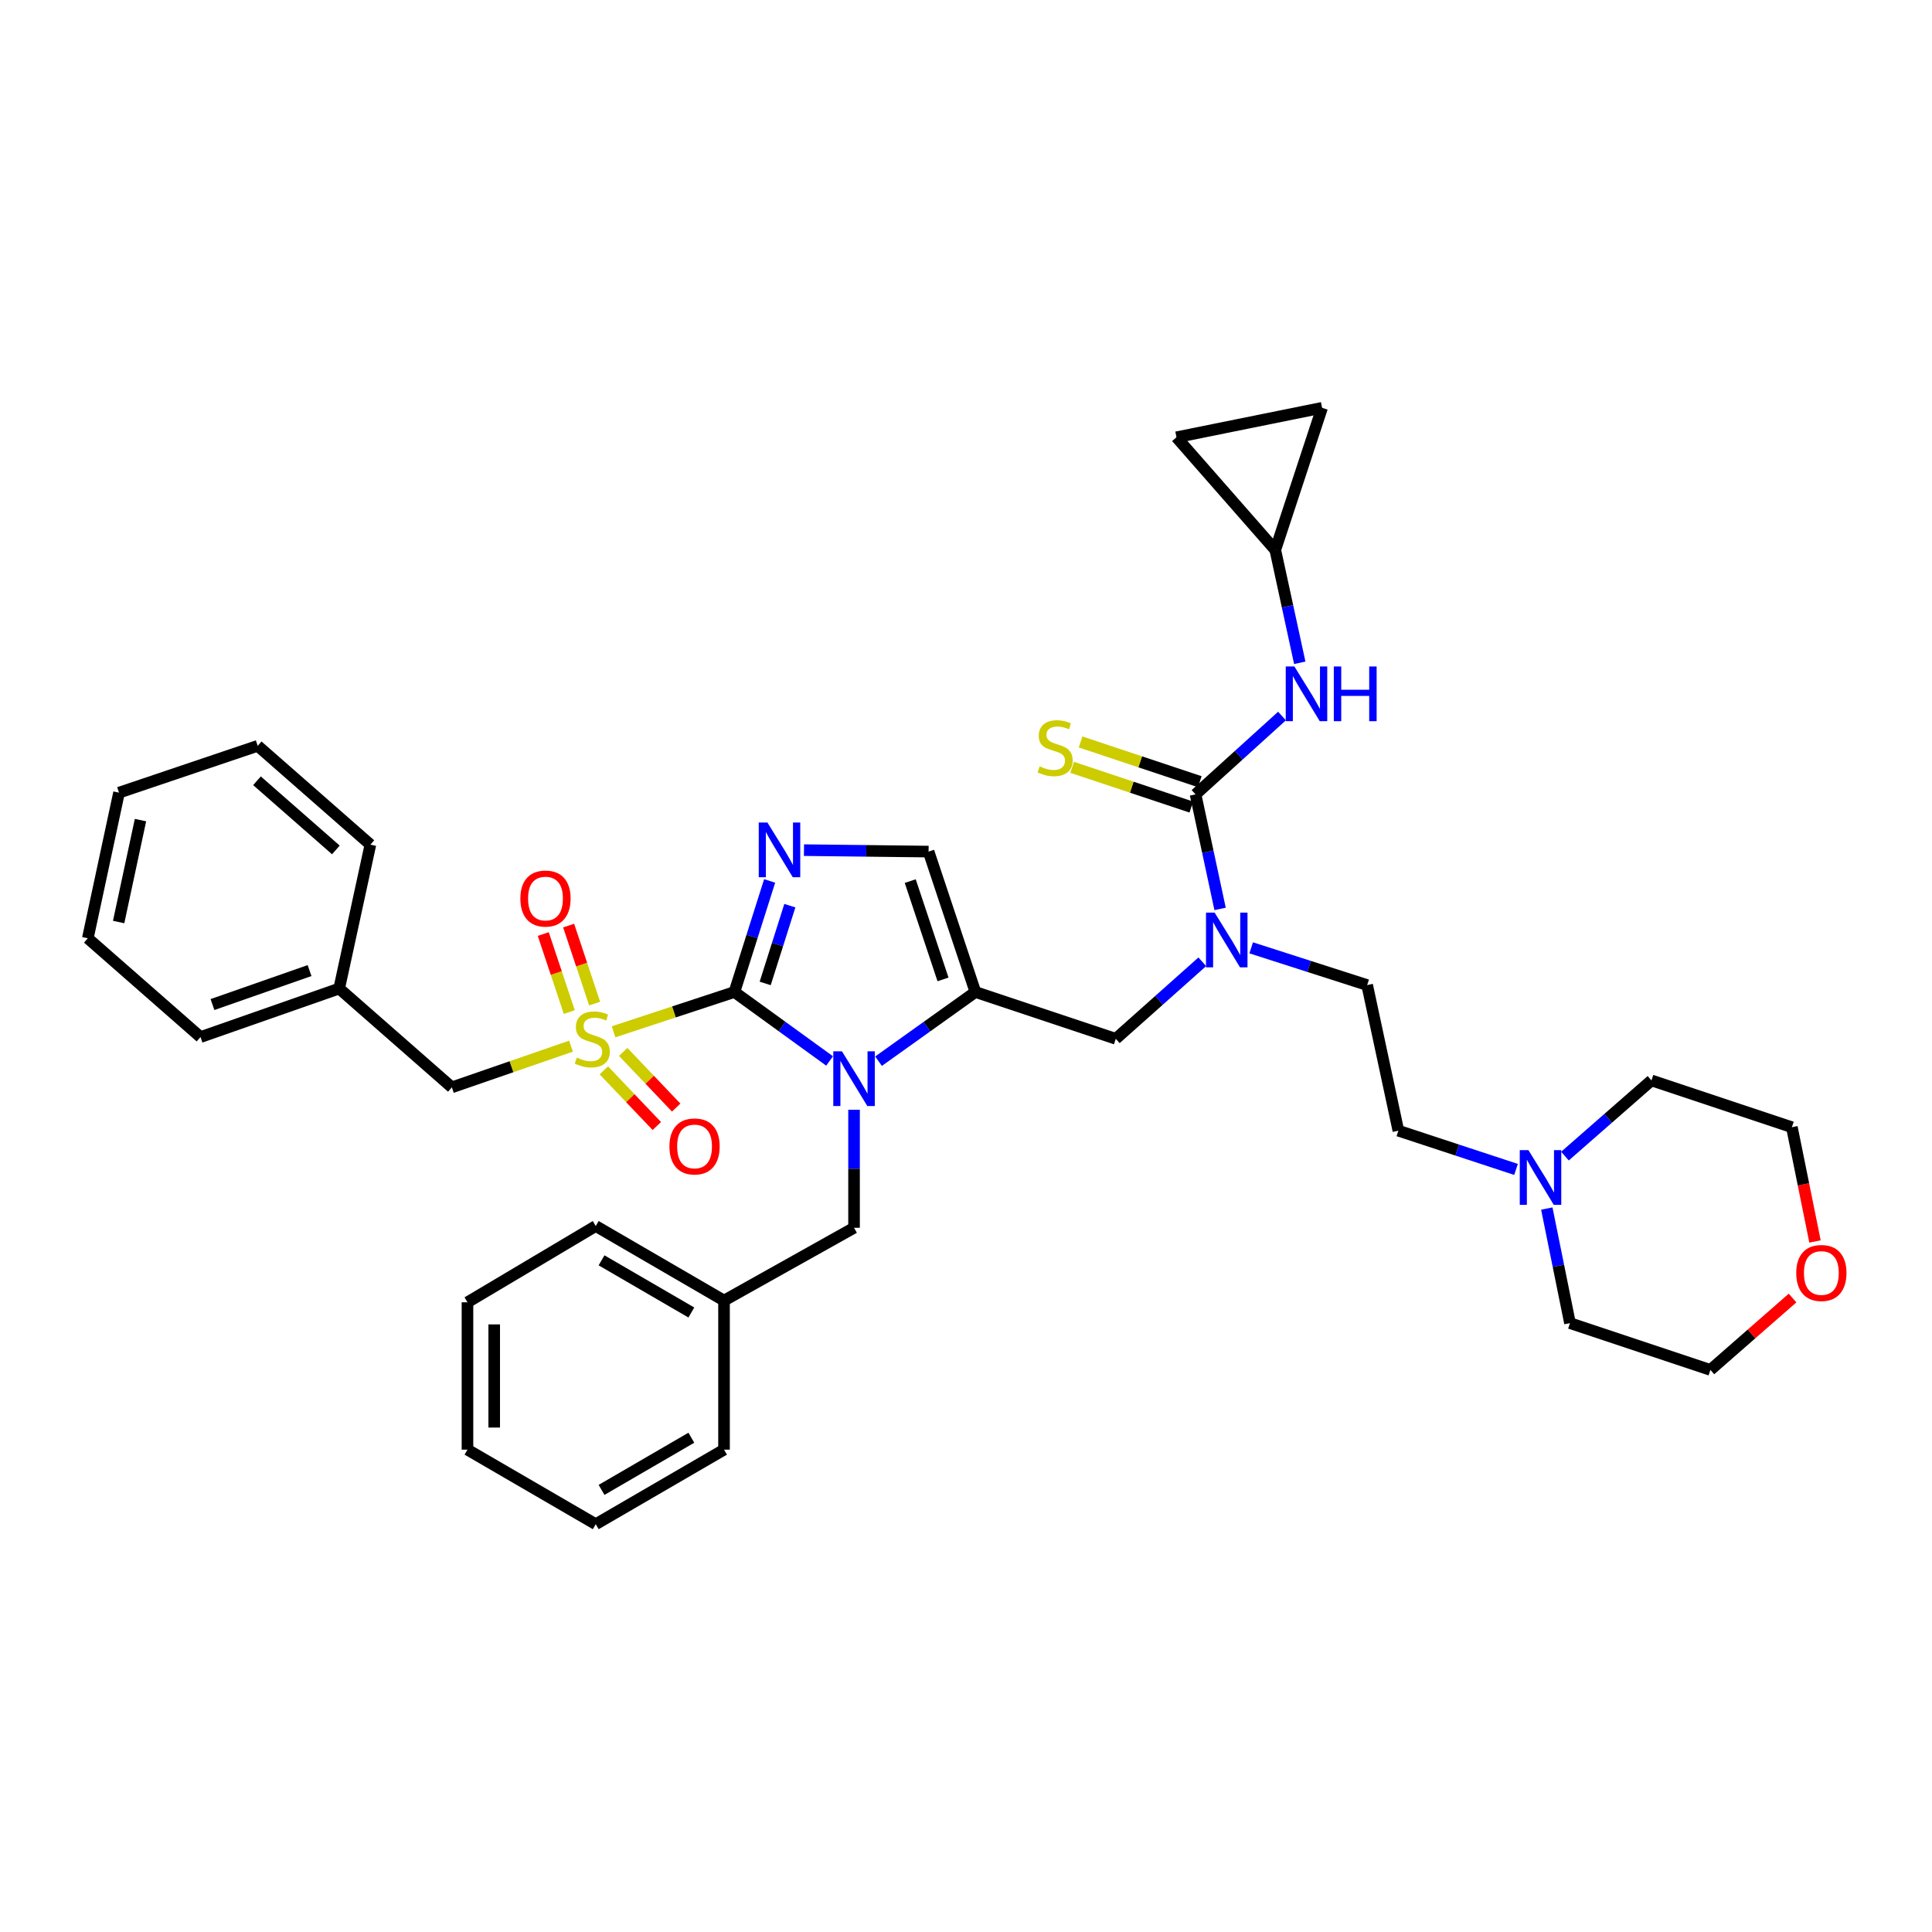 <?xml version='1.0' encoding='iso-8859-1'?>
<svg version='1.1' baseProfile='full'
              xmlns='http://www.w3.org/2000/svg'
                      xmlns:rdkit='http://www.rdkit.org/xml'
                      xmlns:xlink='http://www.w3.org/1999/xlink'
                  xml:space='preserve'
width='1000px' height='1000px' viewBox='0 0 1000 1000'>
<!-- END OF HEADER -->
<rect style='opacity:1.0;fill:#FFFFFF;stroke:none' width='1000' height='1000' x='0' y='0'> </rect>
<path class='bond-0' d='M 622.301,497.816 L 599.918,517.751' style='fill:none;fill-rule:evenodd;stroke:#0000FF;stroke-width:6px;stroke-linecap:butt;stroke-linejoin:miter;stroke-opacity:1' />
<path class='bond-0' d='M 599.918,517.751 L 577.535,537.686' style='fill:none;fill-rule:evenodd;stroke:#000000;stroke-width:6px;stroke-linecap:butt;stroke-linejoin:miter;stroke-opacity:1' />
<path class='bond-1' d='M 631.516,470.452 L 625.163,440.809' style='fill:none;fill-rule:evenodd;stroke:#0000FF;stroke-width:6px;stroke-linecap:butt;stroke-linejoin:miter;stroke-opacity:1' />
<path class='bond-1' d='M 625.163,440.809 L 618.811,411.167' style='fill:none;fill-rule:evenodd;stroke:#000000;stroke-width:6px;stroke-linecap:butt;stroke-linejoin:miter;stroke-opacity:1' />
<path class='bond-2' d='M 647.612,490.599 L 677.628,500.235' style='fill:none;fill-rule:evenodd;stroke:#0000FF;stroke-width:6px;stroke-linecap:butt;stroke-linejoin:miter;stroke-opacity:1' />
<path class='bond-2' d='M 677.628,500.235 L 707.644,509.871' style='fill:none;fill-rule:evenodd;stroke:#000000;stroke-width:6px;stroke-linecap:butt;stroke-linejoin:miter;stroke-opacity:1' />
<path class='bond-3' d='M 660.087,284.657 L 608.94,226.329' style='fill:none;fill-rule:evenodd;stroke:#000000;stroke-width:6px;stroke-linecap:butt;stroke-linejoin:miter;stroke-opacity:1' />
<path class='bond-4' d='M 660.087,284.657 L 684.311,211.077' style='fill:none;fill-rule:evenodd;stroke:#000000;stroke-width:6px;stroke-linecap:butt;stroke-linejoin:miter;stroke-opacity:1' />
<path class='bond-5' d='M 660.087,284.657 L 666.421,313.86' style='fill:none;fill-rule:evenodd;stroke:#000000;stroke-width:6px;stroke-linecap:butt;stroke-linejoin:miter;stroke-opacity:1' />
<path class='bond-5' d='M 666.421,313.86 L 672.755,343.064' style='fill:none;fill-rule:evenodd;stroke:#0000FF;stroke-width:6px;stroke-linecap:butt;stroke-linejoin:miter;stroke-opacity:1' />
<path class='bond-6' d='M 618.811,411.167 L 641.186,390.892' style='fill:none;fill-rule:evenodd;stroke:#000000;stroke-width:6px;stroke-linecap:butt;stroke-linejoin:miter;stroke-opacity:1' />
<path class='bond-6' d='M 641.186,390.892 L 663.562,370.616' style='fill:none;fill-rule:evenodd;stroke:#0000FF;stroke-width:6px;stroke-linecap:butt;stroke-linejoin:miter;stroke-opacity:1' />
<path class='bond-7' d='M 620.999,404.603 L 590.156,394.324' style='fill:none;fill-rule:evenodd;stroke:#000000;stroke-width:6px;stroke-linecap:butt;stroke-linejoin:miter;stroke-opacity:1' />
<path class='bond-7' d='M 590.156,394.324 L 559.314,384.044' style='fill:none;fill-rule:evenodd;stroke:#CCCC00;stroke-width:6px;stroke-linecap:butt;stroke-linejoin:miter;stroke-opacity:1' />
<path class='bond-7' d='M 616.623,417.731 L 585.781,407.452' style='fill:none;fill-rule:evenodd;stroke:#000000;stroke-width:6px;stroke-linecap:butt;stroke-linejoin:miter;stroke-opacity:1' />
<path class='bond-7' d='M 585.781,407.452 L 554.938,397.172' style='fill:none;fill-rule:evenodd;stroke:#CCCC00;stroke-width:6px;stroke-linecap:butt;stroke-linejoin:miter;stroke-opacity:1' />
<path class='bond-8' d='M 608.94,226.329 L 684.311,211.077' style='fill:none;fill-rule:evenodd;stroke:#000000;stroke-width:6px;stroke-linecap:butt;stroke-linejoin:miter;stroke-opacity:1' />
<path class='bond-9' d='M 784.692,605.293 L 754.244,595.268' style='fill:none;fill-rule:evenodd;stroke:#0000FF;stroke-width:6px;stroke-linecap:butt;stroke-linejoin:miter;stroke-opacity:1' />
<path class='bond-9' d='M 754.244,595.268 L 723.796,585.242' style='fill:none;fill-rule:evenodd;stroke:#000000;stroke-width:6px;stroke-linecap:butt;stroke-linejoin:miter;stroke-opacity:1' />
<path class='bond-10' d='M 810.016,598.4 L 832.406,578.81' style='fill:none;fill-rule:evenodd;stroke:#0000FF;stroke-width:6px;stroke-linecap:butt;stroke-linejoin:miter;stroke-opacity:1' />
<path class='bond-10' d='M 832.406,578.81 L 854.796,559.219' style='fill:none;fill-rule:evenodd;stroke:#000000;stroke-width:6px;stroke-linecap:butt;stroke-linejoin:miter;stroke-opacity:1' />
<path class='bond-11' d='M 800.623,625.549 L 806.622,655.194' style='fill:none;fill-rule:evenodd;stroke:#0000FF;stroke-width:6px;stroke-linecap:butt;stroke-linejoin:miter;stroke-opacity:1' />
<path class='bond-11' d='M 806.622,655.194 L 812.621,684.838' style='fill:none;fill-rule:evenodd;stroke:#000000;stroke-width:6px;stroke-linecap:butt;stroke-linejoin:miter;stroke-opacity:1' />
<path class='bond-12' d='M 927.822,671.858 L 906.561,690.46' style='fill:none;fill-rule:evenodd;stroke:#FF0000;stroke-width:6px;stroke-linecap:butt;stroke-linejoin:miter;stroke-opacity:1' />
<path class='bond-12' d='M 906.561,690.46 L 885.301,709.062' style='fill:none;fill-rule:evenodd;stroke:#000000;stroke-width:6px;stroke-linecap:butt;stroke-linejoin:miter;stroke-opacity:1' />
<path class='bond-13' d='M 939.442,642.572 L 933.459,613.008' style='fill:none;fill-rule:evenodd;stroke:#FF0000;stroke-width:6px;stroke-linecap:butt;stroke-linejoin:miter;stroke-opacity:1' />
<path class='bond-13' d='M 933.459,613.008 L 927.477,583.443' style='fill:none;fill-rule:evenodd;stroke:#000000;stroke-width:6px;stroke-linecap:butt;stroke-linejoin:miter;stroke-opacity:1' />
<path class='bond-14' d='M 317.58,534.058 L 348.858,523.76' style='fill:none;fill-rule:evenodd;stroke:#CCCC00;stroke-width:6px;stroke-linecap:butt;stroke-linejoin:miter;stroke-opacity:1' />
<path class='bond-14' d='M 348.858,523.76 L 380.136,513.461' style='fill:none;fill-rule:evenodd;stroke:#000000;stroke-width:6px;stroke-linecap:butt;stroke-linejoin:miter;stroke-opacity:1' />
<path class='bond-15' d='M 295.561,541.489 L 264.722,552.149' style='fill:none;fill-rule:evenodd;stroke:#CCCC00;stroke-width:6px;stroke-linecap:butt;stroke-linejoin:miter;stroke-opacity:1' />
<path class='bond-15' d='M 264.722,552.149 L 233.883,562.809' style='fill:none;fill-rule:evenodd;stroke:#000000;stroke-width:6px;stroke-linecap:butt;stroke-linejoin:miter;stroke-opacity:1' />
<path class='bond-16' d='M 307.783,519.463 L 301.051,499.266' style='fill:none;fill-rule:evenodd;stroke:#CCCC00;stroke-width:6px;stroke-linecap:butt;stroke-linejoin:miter;stroke-opacity:1' />
<path class='bond-16' d='M 301.051,499.266 L 294.32,479.07' style='fill:none;fill-rule:evenodd;stroke:#FF0000;stroke-width:6px;stroke-linecap:butt;stroke-linejoin:miter;stroke-opacity:1' />
<path class='bond-16' d='M 294.655,523.838 L 287.923,503.642' style='fill:none;fill-rule:evenodd;stroke:#CCCC00;stroke-width:6px;stroke-linecap:butt;stroke-linejoin:miter;stroke-opacity:1' />
<path class='bond-16' d='M 287.923,503.642 L 281.192,483.446' style='fill:none;fill-rule:evenodd;stroke:#FF0000;stroke-width:6px;stroke-linecap:butt;stroke-linejoin:miter;stroke-opacity:1' />
<path class='bond-17' d='M 312.551,554.014 L 326.26,568.42' style='fill:none;fill-rule:evenodd;stroke:#CCCC00;stroke-width:6px;stroke-linecap:butt;stroke-linejoin:miter;stroke-opacity:1' />
<path class='bond-17' d='M 326.26,568.42 L 339.968,582.825' style='fill:none;fill-rule:evenodd;stroke:#FF0000;stroke-width:6px;stroke-linecap:butt;stroke-linejoin:miter;stroke-opacity:1' />
<path class='bond-17' d='M 322.575,544.475 L 336.284,558.88' style='fill:none;fill-rule:evenodd;stroke:#CCCC00;stroke-width:6px;stroke-linecap:butt;stroke-linejoin:miter;stroke-opacity:1' />
<path class='bond-17' d='M 336.284,558.88 L 349.993,573.286' style='fill:none;fill-rule:evenodd;stroke:#FF0000;stroke-width:6px;stroke-linecap:butt;stroke-linejoin:miter;stroke-opacity:1' />
<path class='bond-18' d='M 233.883,562.809 L 175.563,511.662' style='fill:none;fill-rule:evenodd;stroke:#000000;stroke-width:6px;stroke-linecap:butt;stroke-linejoin:miter;stroke-opacity:1' />
<path class='bond-19' d='M 175.563,511.662 L 103.782,536.786' style='fill:none;fill-rule:evenodd;stroke:#000000;stroke-width:6px;stroke-linecap:butt;stroke-linejoin:miter;stroke-opacity:1' />
<path class='bond-19' d='M 160.224,502.37 L 109.978,519.956' style='fill:none;fill-rule:evenodd;stroke:#000000;stroke-width:6px;stroke-linecap:butt;stroke-linejoin:miter;stroke-opacity:1' />
<path class='bond-20' d='M 175.563,511.662 L 191.715,437.191' style='fill:none;fill-rule:evenodd;stroke:#000000;stroke-width:6px;stroke-linecap:butt;stroke-linejoin:miter;stroke-opacity:1' />
<path class='bond-21' d='M 103.782,536.786 L 45.455,485.647' style='fill:none;fill-rule:evenodd;stroke:#000000;stroke-width:6px;stroke-linecap:butt;stroke-linejoin:miter;stroke-opacity:1' />
<path class='bond-22' d='M 454.723,549.271 L 479.793,531.366' style='fill:none;fill-rule:evenodd;stroke:#0000FF;stroke-width:6px;stroke-linecap:butt;stroke-linejoin:miter;stroke-opacity:1' />
<path class='bond-22' d='M 479.793,531.366 L 504.863,513.461' style='fill:none;fill-rule:evenodd;stroke:#000000;stroke-width:6px;stroke-linecap:butt;stroke-linejoin:miter;stroke-opacity:1' />
<path class='bond-23' d='M 429.402,549.154 L 404.769,531.308' style='fill:none;fill-rule:evenodd;stroke:#0000FF;stroke-width:6px;stroke-linecap:butt;stroke-linejoin:miter;stroke-opacity:1' />
<path class='bond-23' d='M 404.769,531.308 L 380.136,513.461' style='fill:none;fill-rule:evenodd;stroke:#000000;stroke-width:6px;stroke-linecap:butt;stroke-linejoin:miter;stroke-opacity:1' />
<path class='bond-24' d='M 442.053,574.409 L 442.053,604.949' style='fill:none;fill-rule:evenodd;stroke:#0000FF;stroke-width:6px;stroke-linecap:butt;stroke-linejoin:miter;stroke-opacity:1' />
<path class='bond-24' d='M 442.053,604.949 L 442.053,635.49' style='fill:none;fill-rule:evenodd;stroke:#000000;stroke-width:6px;stroke-linecap:butt;stroke-linejoin:miter;stroke-opacity:1' />
<path class='bond-25' d='M 504.863,513.461 L 480.631,440.781' style='fill:none;fill-rule:evenodd;stroke:#000000;stroke-width:6px;stroke-linecap:butt;stroke-linejoin:miter;stroke-opacity:1' />
<path class='bond-25' d='M 488.1,506.936 L 471.138,456.06' style='fill:none;fill-rule:evenodd;stroke:#000000;stroke-width:6px;stroke-linecap:butt;stroke-linejoin:miter;stroke-opacity:1' />
<path class='bond-26' d='M 504.863,513.461 L 577.535,537.686' style='fill:none;fill-rule:evenodd;stroke:#000000;stroke-width:6px;stroke-linecap:butt;stroke-linejoin:miter;stroke-opacity:1' />
<path class='bond-27' d='M 480.631,440.781 L 448.384,440.405' style='fill:none;fill-rule:evenodd;stroke:#000000;stroke-width:6px;stroke-linecap:butt;stroke-linejoin:miter;stroke-opacity:1' />
<path class='bond-27' d='M 448.384,440.405 L 416.137,440.029' style='fill:none;fill-rule:evenodd;stroke:#0000FF;stroke-width:6px;stroke-linecap:butt;stroke-linejoin:miter;stroke-opacity:1' />
<path class='bond-28' d='M 398.366,455.971 L 389.251,484.716' style='fill:none;fill-rule:evenodd;stroke:#0000FF;stroke-width:6px;stroke-linecap:butt;stroke-linejoin:miter;stroke-opacity:1' />
<path class='bond-28' d='M 389.251,484.716 L 380.136,513.461' style='fill:none;fill-rule:evenodd;stroke:#000000;stroke-width:6px;stroke-linecap:butt;stroke-linejoin:miter;stroke-opacity:1' />
<path class='bond-28' d='M 408.822,468.777 L 402.441,488.899' style='fill:none;fill-rule:evenodd;stroke:#0000FF;stroke-width:6px;stroke-linecap:butt;stroke-linejoin:miter;stroke-opacity:1' />
<path class='bond-28' d='M 402.441,488.899 L 396.061,509.021' style='fill:none;fill-rule:evenodd;stroke:#000000;stroke-width:6px;stroke-linecap:butt;stroke-linejoin:miter;stroke-opacity:1' />
<path class='bond-29' d='M 374.754,673.176 L 442.053,635.49' style='fill:none;fill-rule:evenodd;stroke:#000000;stroke-width:6px;stroke-linecap:butt;stroke-linejoin:miter;stroke-opacity:1' />
<path class='bond-30' d='M 374.754,673.176 L 308.354,634.59' style='fill:none;fill-rule:evenodd;stroke:#000000;stroke-width:6px;stroke-linecap:butt;stroke-linejoin:miter;stroke-opacity:1' />
<path class='bond-30' d='M 357.841,679.352 L 311.362,652.343' style='fill:none;fill-rule:evenodd;stroke:#000000;stroke-width:6px;stroke-linecap:butt;stroke-linejoin:miter;stroke-opacity:1' />
<path class='bond-31' d='M 374.754,673.176 L 374.754,750.338' style='fill:none;fill-rule:evenodd;stroke:#000000;stroke-width:6px;stroke-linecap:butt;stroke-linejoin:miter;stroke-opacity:1' />
<path class='bond-32' d='M 308.354,634.59 L 241.963,674.067' style='fill:none;fill-rule:evenodd;stroke:#000000;stroke-width:6px;stroke-linecap:butt;stroke-linejoin:miter;stroke-opacity:1' />
<path class='bond-33' d='M 374.754,750.338 L 308.354,788.923' style='fill:none;fill-rule:evenodd;stroke:#000000;stroke-width:6px;stroke-linecap:butt;stroke-linejoin:miter;stroke-opacity:1' />
<path class='bond-33' d='M 357.841,744.161 L 311.362,771.171' style='fill:none;fill-rule:evenodd;stroke:#000000;stroke-width:6px;stroke-linecap:butt;stroke-linejoin:miter;stroke-opacity:1' />
<path class='bond-34' d='M 241.963,674.067 L 241.963,750.338' style='fill:none;fill-rule:evenodd;stroke:#000000;stroke-width:6px;stroke-linecap:butt;stroke-linejoin:miter;stroke-opacity:1' />
<path class='bond-34' d='M 255.801,685.508 L 255.801,738.897' style='fill:none;fill-rule:evenodd;stroke:#000000;stroke-width:6px;stroke-linecap:butt;stroke-linejoin:miter;stroke-opacity:1' />
<path class='bond-35' d='M 308.354,788.923 L 241.963,750.338' style='fill:none;fill-rule:evenodd;stroke:#000000;stroke-width:6px;stroke-linecap:butt;stroke-linejoin:miter;stroke-opacity:1' />
<path class='bond-36' d='M 191.715,437.191 L 133.388,386.044' style='fill:none;fill-rule:evenodd;stroke:#000000;stroke-width:6px;stroke-linecap:butt;stroke-linejoin:miter;stroke-opacity:1' />
<path class='bond-36' d='M 173.842,439.923 L 133.013,404.12' style='fill:none;fill-rule:evenodd;stroke:#000000;stroke-width:6px;stroke-linecap:butt;stroke-linejoin:miter;stroke-opacity:1' />
<path class='bond-37' d='M 45.455,485.647 L 61.607,410.276' style='fill:none;fill-rule:evenodd;stroke:#000000;stroke-width:6px;stroke-linecap:butt;stroke-linejoin:miter;stroke-opacity:1' />
<path class='bond-37' d='M 61.408,477.241 L 72.715,424.481' style='fill:none;fill-rule:evenodd;stroke:#000000;stroke-width:6px;stroke-linecap:butt;stroke-linejoin:miter;stroke-opacity:1' />
<path class='bond-38' d='M 133.388,386.044 L 61.607,410.276' style='fill:none;fill-rule:evenodd;stroke:#000000;stroke-width:6px;stroke-linecap:butt;stroke-linejoin:miter;stroke-opacity:1' />
<path class='bond-39' d='M 723.796,585.242 L 707.644,509.871' style='fill:none;fill-rule:evenodd;stroke:#000000;stroke-width:6px;stroke-linecap:butt;stroke-linejoin:miter;stroke-opacity:1' />
<path class='bond-40' d='M 854.796,559.219 L 927.477,583.443' style='fill:none;fill-rule:evenodd;stroke:#000000;stroke-width:6px;stroke-linecap:butt;stroke-linejoin:miter;stroke-opacity:1' />
<path class='bond-41' d='M 812.621,684.838 L 885.301,709.062' style='fill:none;fill-rule:evenodd;stroke:#000000;stroke-width:6px;stroke-linecap:butt;stroke-linejoin:miter;stroke-opacity:1' />
<path  class='atom-0' d='M 628.703 472.379
L 637.983 487.379
Q 638.903 488.859, 640.383 491.539
Q 641.863 494.219, 641.943 494.379
L 641.943 472.379
L 645.703 472.379
L 645.703 500.699
L 641.823 500.699
L 631.863 484.299
Q 630.703 482.379, 629.463 480.179
Q 628.263 477.979, 627.903 477.299
L 627.903 500.699
L 624.223 500.699
L 624.223 472.379
L 628.703 472.379
' fill='#0000FF'/>
<path  class='atom-3' d='M 669.979 344.969
L 679.259 359.969
Q 680.179 361.449, 681.659 364.129
Q 683.139 366.809, 683.219 366.969
L 683.219 344.969
L 686.979 344.969
L 686.979 373.289
L 683.099 373.289
L 673.139 356.889
Q 671.979 354.969, 670.739 352.769
Q 669.539 350.569, 669.179 349.889
L 669.179 373.289
L 665.499 373.289
L 665.499 344.969
L 669.979 344.969
' fill='#0000FF'/>
<path  class='atom-3' d='M 690.379 344.969
L 694.219 344.969
L 694.219 357.009
L 708.699 357.009
L 708.699 344.969
L 712.539 344.969
L 712.539 373.289
L 708.699 373.289
L 708.699 360.209
L 694.219 360.209
L 694.219 373.289
L 690.379 373.289
L 690.379 344.969
' fill='#0000FF'/>
<path  class='atom-4' d='M 538.131 396.663
Q 538.451 396.783, 539.771 397.343
Q 541.091 397.903, 542.531 398.263
Q 544.011 398.583, 545.451 398.583
Q 548.131 398.583, 549.691 397.303
Q 551.251 395.983, 551.251 393.703
Q 551.251 392.143, 550.451 391.183
Q 549.691 390.223, 548.491 389.703
Q 547.291 389.183, 545.291 388.583
Q 542.771 387.823, 541.251 387.103
Q 539.771 386.383, 538.691 384.863
Q 537.651 383.343, 537.651 380.783
Q 537.651 377.223, 540.051 375.023
Q 542.491 372.823, 547.291 372.823
Q 550.571 372.823, 554.291 374.383
L 553.371 377.463
Q 549.971 376.063, 547.411 376.063
Q 544.651 376.063, 543.131 377.223
Q 541.611 378.343, 541.651 380.303
Q 541.651 381.823, 542.411 382.743
Q 543.211 383.663, 544.331 384.183
Q 545.491 384.703, 547.411 385.303
Q 549.971 386.103, 551.491 386.903
Q 553.011 387.703, 554.091 389.343
Q 555.211 390.943, 555.211 393.703
Q 555.211 397.623, 552.571 399.743
Q 549.971 401.823, 545.611 401.823
Q 543.091 401.823, 541.171 401.263
Q 539.291 400.743, 537.051 399.823
L 538.131 396.663
' fill='#CCCC00'/>
<path  class='atom-7' d='M 791.108 595.307
L 800.388 610.307
Q 801.308 611.787, 802.788 614.467
Q 804.268 617.147, 804.348 617.307
L 804.348 595.307
L 808.108 595.307
L 808.108 623.627
L 804.228 623.627
L 794.268 607.227
Q 793.108 605.307, 791.868 603.107
Q 790.668 600.907, 790.308 600.227
L 790.308 623.627
L 786.628 623.627
L 786.628 595.307
L 791.108 595.307
' fill='#0000FF'/>
<path  class='atom-8' d='M 929.729 658.895
Q 929.729 652.095, 933.089 648.295
Q 936.449 644.495, 942.729 644.495
Q 949.009 644.495, 952.369 648.295
Q 955.729 652.095, 955.729 658.895
Q 955.729 665.775, 952.329 669.695
Q 948.929 673.575, 942.729 673.575
Q 936.489 673.575, 933.089 669.695
Q 929.729 665.815, 929.729 658.895
M 942.729 670.375
Q 947.049 670.375, 949.369 667.495
Q 951.729 664.575, 951.729 658.895
Q 951.729 653.335, 949.369 650.535
Q 947.049 647.695, 942.729 647.695
Q 938.409 647.695, 936.049 650.495
Q 933.729 653.295, 933.729 658.895
Q 933.729 664.615, 936.049 667.495
Q 938.409 670.375, 942.729 670.375
' fill='#FF0000'/>
<path  class='atom-9' d='M 298.563 547.406
Q 298.883 547.526, 300.203 548.086
Q 301.523 548.646, 302.963 549.006
Q 304.443 549.326, 305.883 549.326
Q 308.563 549.326, 310.123 548.046
Q 311.683 546.726, 311.683 544.446
Q 311.683 542.886, 310.883 541.926
Q 310.123 540.966, 308.923 540.446
Q 307.723 539.926, 305.723 539.326
Q 303.203 538.566, 301.683 537.846
Q 300.203 537.126, 299.123 535.606
Q 298.083 534.086, 298.083 531.526
Q 298.083 527.966, 300.483 525.766
Q 302.923 523.566, 307.723 523.566
Q 311.003 523.566, 314.723 525.126
L 313.803 528.206
Q 310.403 526.806, 307.843 526.806
Q 305.083 526.806, 303.563 527.966
Q 302.043 529.086, 302.083 531.046
Q 302.083 532.566, 302.843 533.486
Q 303.643 534.406, 304.763 534.926
Q 305.923 535.446, 307.843 536.046
Q 310.403 536.846, 311.923 537.646
Q 313.443 538.446, 314.523 540.086
Q 315.643 541.686, 315.643 544.446
Q 315.643 548.366, 313.003 550.486
Q 310.403 552.566, 306.043 552.566
Q 303.523 552.566, 301.603 552.006
Q 299.723 551.486, 297.483 550.566
L 298.563 547.406
' fill='#CCCC00'/>
<path  class='atom-11' d='M 269.339 465.085
Q 269.339 458.285, 272.699 454.485
Q 276.059 450.685, 282.339 450.685
Q 288.619 450.685, 291.979 454.485
Q 295.339 458.285, 295.339 465.085
Q 295.339 471.965, 291.939 475.885
Q 288.539 479.765, 282.339 479.765
Q 276.099 479.765, 272.699 475.885
Q 269.339 472.005, 269.339 465.085
M 282.339 476.565
Q 286.659 476.565, 288.979 473.685
Q 291.339 470.765, 291.339 465.085
Q 291.339 459.525, 288.979 456.725
Q 286.659 453.885, 282.339 453.885
Q 278.019 453.885, 275.659 456.685
Q 273.339 459.485, 273.339 465.085
Q 273.339 470.805, 275.659 473.685
Q 278.019 476.565, 282.339 476.565
' fill='#FF0000'/>
<path  class='atom-12' d='M 346.501 593.395
Q 346.501 586.595, 349.861 582.795
Q 353.221 578.995, 359.501 578.995
Q 365.781 578.995, 369.141 582.795
Q 372.501 586.595, 372.501 593.395
Q 372.501 600.275, 369.101 604.195
Q 365.701 608.075, 359.501 608.075
Q 353.261 608.075, 349.861 604.195
Q 346.501 600.315, 346.501 593.395
M 359.501 604.875
Q 363.821 604.875, 366.141 601.995
Q 368.501 599.075, 368.501 593.395
Q 368.501 587.835, 366.141 585.035
Q 363.821 582.195, 359.501 582.195
Q 355.181 582.195, 352.821 584.995
Q 350.501 587.795, 350.501 593.395
Q 350.501 599.115, 352.821 601.995
Q 355.181 604.875, 359.501 604.875
' fill='#FF0000'/>
<path  class='atom-15' d='M 435.793 544.16
L 445.073 559.16
Q 445.993 560.64, 447.473 563.32
Q 448.953 566, 449.033 566.16
L 449.033 544.16
L 452.793 544.16
L 452.793 572.48
L 448.913 572.48
L 438.953 556.08
Q 437.793 554.16, 436.553 551.96
Q 435.353 549.76, 434.993 549.08
L 434.993 572.48
L 431.313 572.48
L 431.313 544.16
L 435.793 544.16
' fill='#0000FF'/>
<path  class='atom-18' d='M 397.208 425.721
L 406.488 440.721
Q 407.408 442.201, 408.888 444.881
Q 410.368 447.561, 410.448 447.721
L 410.448 425.721
L 414.208 425.721
L 414.208 454.041
L 410.328 454.041
L 400.368 437.641
Q 399.208 435.721, 397.968 433.521
Q 396.768 431.321, 396.408 430.641
L 396.408 454.041
L 392.728 454.041
L 392.728 425.721
L 397.208 425.721
' fill='#0000FF'/>
</svg>
